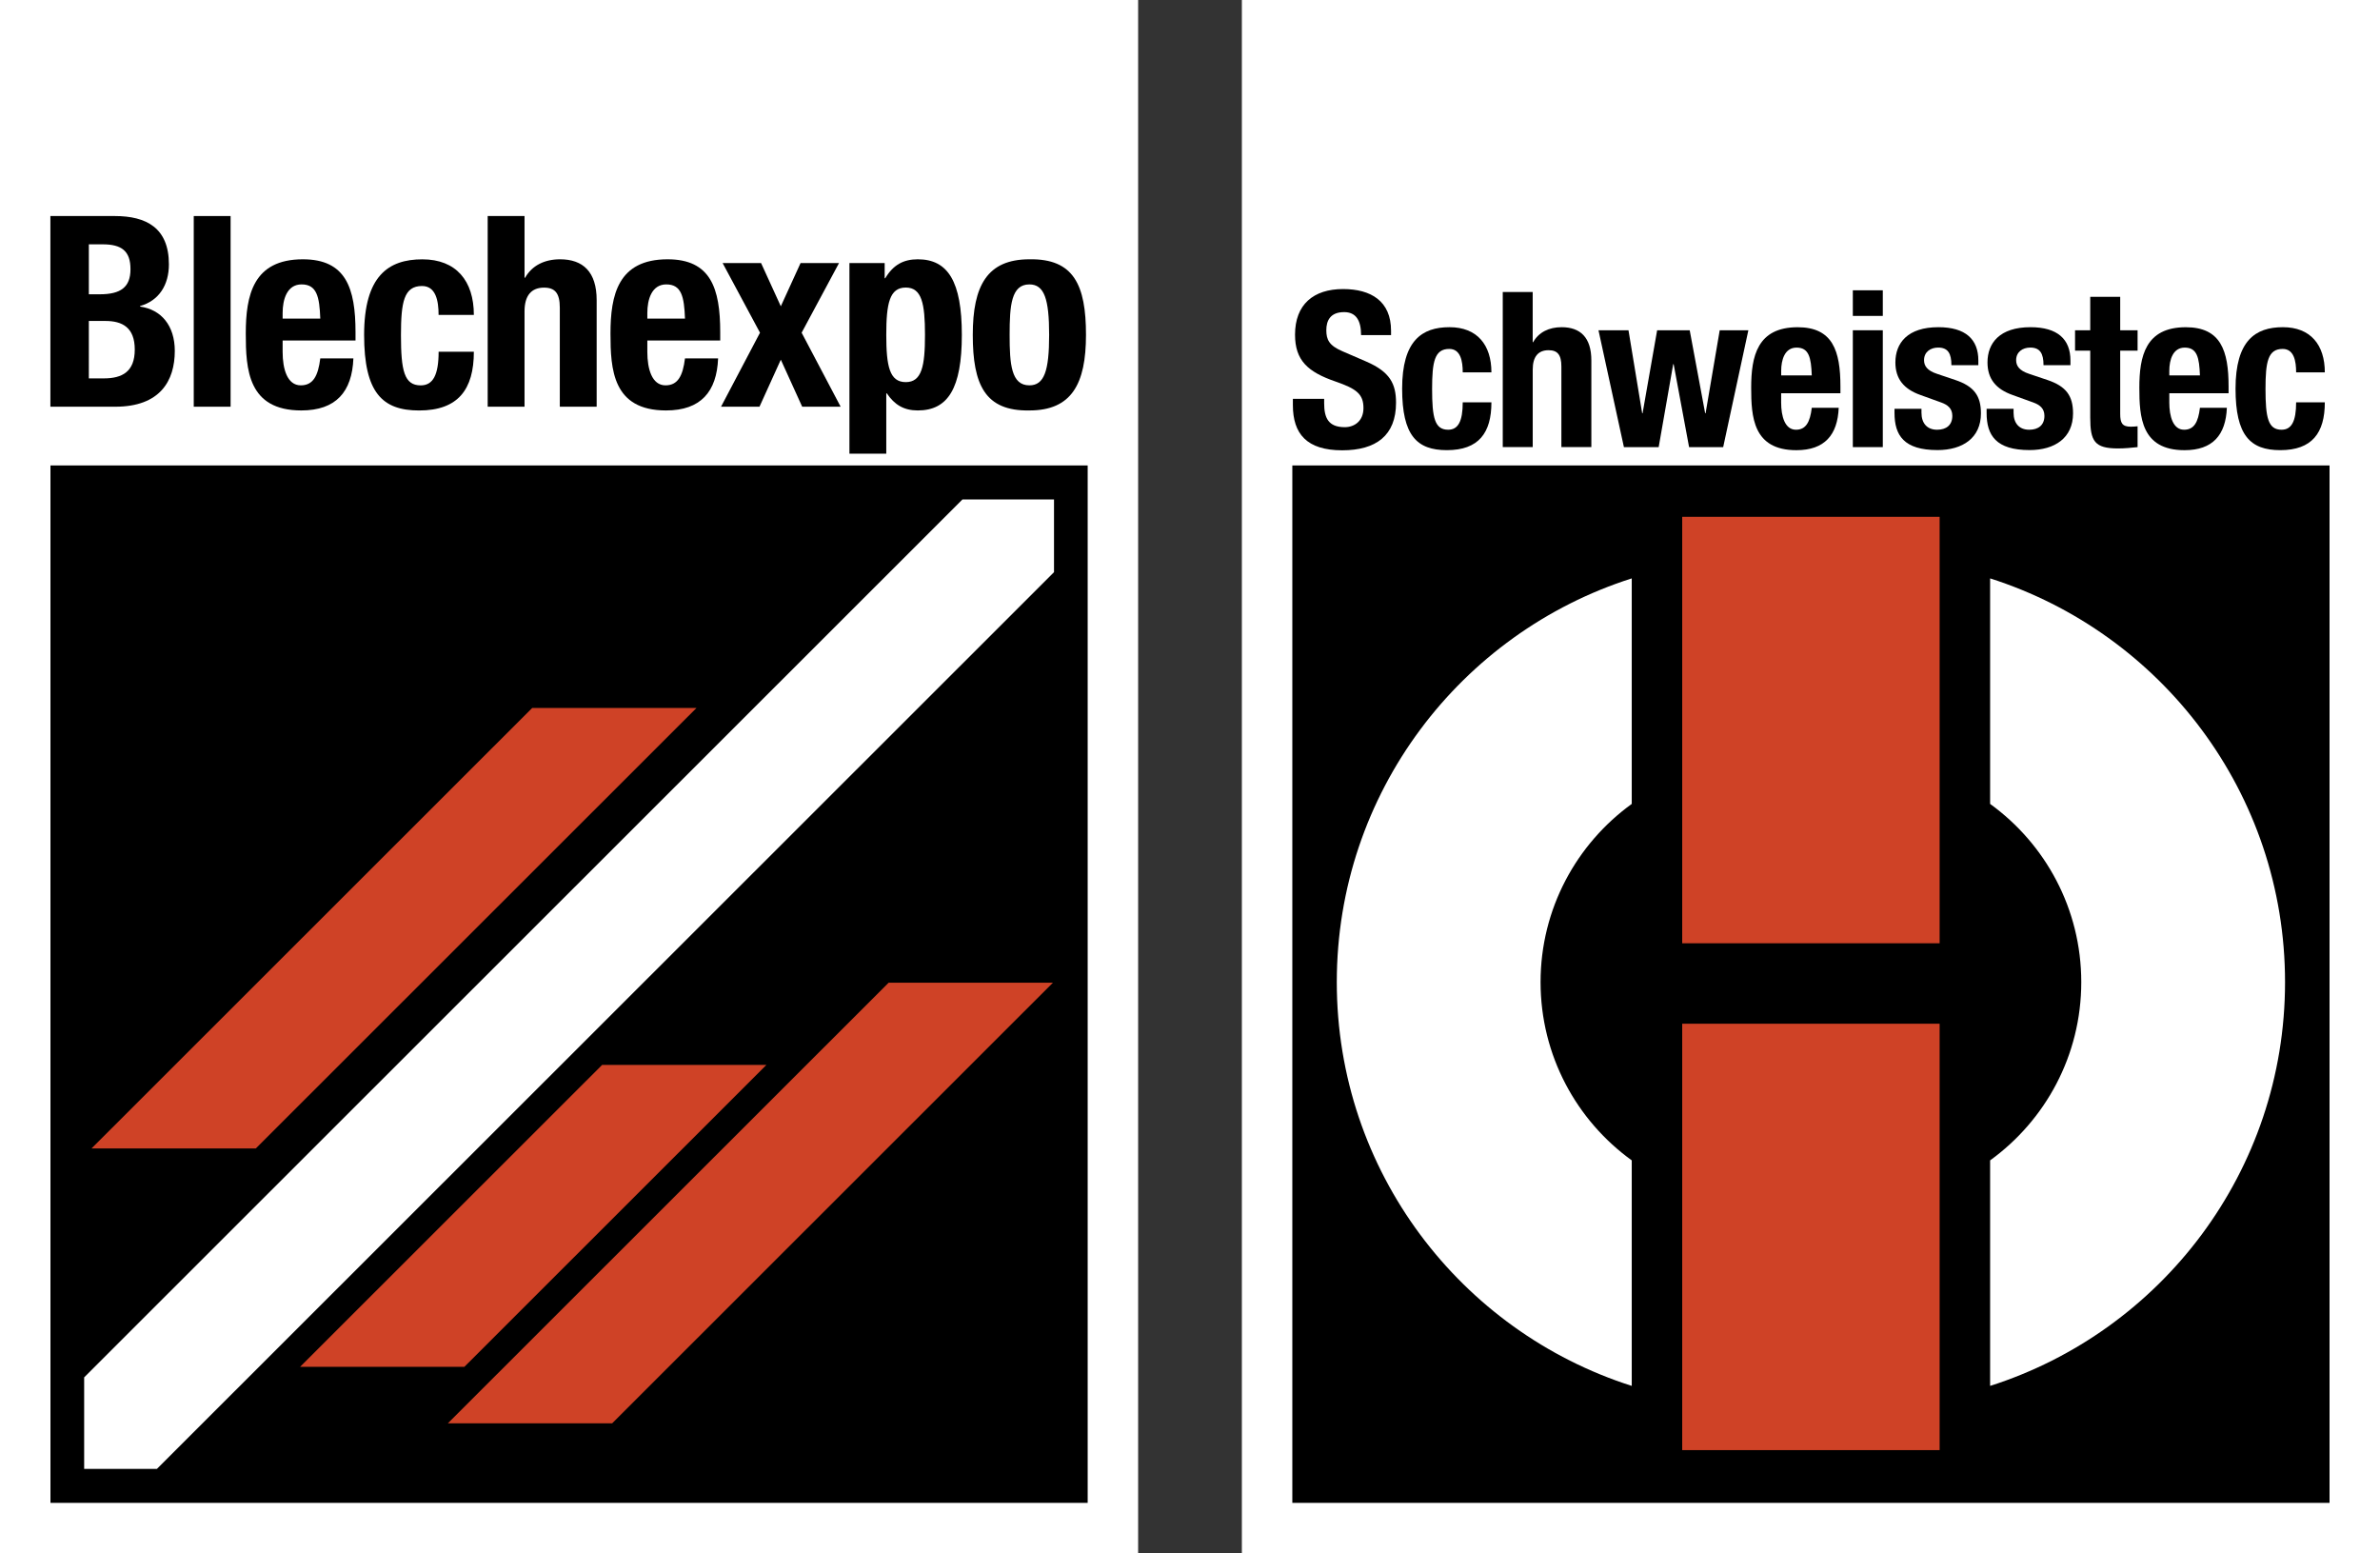 <?xml version="1.0" encoding="UTF-8"?>
<!-- Generator: Adobe Illustrator 27.5.0, SVG Export Plug-In . SVG Version: 6.00 Build 0)  -->
<svg xmlns="http://www.w3.org/2000/svg" xmlns:xlink="http://www.w3.org/1999/xlink" version="1.1" id="Ebene_1" x="0px" y="0px" viewBox="0 0 650.43 424.43" style="enable-background:new 0 0 650.43 424.43;" xml:space="preserve">
<rect x="0" y="0" width="650.43" height="424.43" fill="#333333" stroke="none"/>
<style type="text/css">
	.st0{fill:#FFFFFF;}
	.st1{fill:#CF4226;}
</style>
<g>
	<rect x="339.39" class="st0" width="311.04" height="424.43"></rect>
	<g>
		<g>
			<rect x="353.18" y="127.18" width="283.46" height="283.46"></rect>
			<g>
				<g>
					<path class="st0" d="M445.94,317.06v61.62c-46.74-14.89-80.61-58.64-80.61-110.32c0-51.68,33.86-95.43,80.61-110.32v61.62       c-15.09,10.92-24.92,28.66-24.92,48.7C421.03,288.41,430.85,306.15,445.94,317.06"></path>
					<path class="st0" d="M624.48,268.36c0-51.68-33.86-95.43-80.6-110.32v61.62c15.09,10.92,24.91,28.66,24.91,48.7       c0,20.05-9.83,37.79-24.91,48.7v61.62C590.62,363.79,624.48,320.04,624.48,268.36"></path>
				</g>
				<g>
					<polygon class="st1" points="459.73,141.22 459.73,158.04 459.73,219.66 459.73,257.74 530.08,257.74 530.08,219.66        530.08,158.04 530.08,141.22      "></polygon>
					<polygon class="st1" points="459.73,279.72 459.73,317.06 459.73,378.68 459.73,396.23 530.08,396.23 530.08,378.68        530.08,317.06 530.08,279.72      "></polygon>
				</g>
			</g>
		</g>
		<g>
			<g>
				<path d="M361.88,108.94v1.25c0,3.98,1.13,6.53,5.64,6.53c2.61,0,5.1-1.66,5.1-5.22c0-3.86-1.96-5.28-7.6-7.24      c-7.6-2.61-11.1-5.76-11.1-12.82c0-8.25,5.05-12.46,13.12-12.46c7.6,0,13.12,3.26,13.12,11.4v1.19h-8.19      c0-3.98-1.37-6.29-4.63-6.29c-3.86,0-4.87,2.43-4.87,4.93c0,2.61,0.77,4.21,4.39,5.76l6.59,2.85c6.41,2.79,8.07,6.05,8.07,11.22      c0,8.96-5.46,13-14.72,13c-9.68,0-13.47-4.51-13.47-12.35v-1.72H361.88z"></path>
				<path d="M399.75,101.75c0-3.09-0.59-6.41-3.68-6.41c-4.04,0-4.69,3.56-4.69,10.92c0,7.89,0.71,11.16,4.39,11.16      c2.73,0,3.98-2.32,3.98-7.48h7.84c0,8.37-3.5,13.06-12.17,13.06c-8.19,0-12.23-3.98-12.23-16.8c0-13.12,5.4-16.8,12.94-16.8      c7.54,0,11.46,4.81,11.46,12.35H399.75z"></path>
				<path d="M410.68,79.79h8.19V93.5h0.12c1.54-2.73,4.33-4.1,7.78-4.1c5.1,0,8.13,2.79,8.13,9.08v23.68h-8.19v-22.02      c0-3.21-1.07-4.45-3.5-4.45c-2.79,0-4.33,1.72-4.33,5.28v21.19h-8.19V79.79z"></path>
				<polygon points="436.85,90.24 445.05,90.24 448.79,112.91 448.9,112.91 452.88,90.24 461.78,90.24 466,112.91 466.12,112.91       469.98,90.24 477.81,90.24 470.93,122.17 461.61,122.17 457.39,99.5 457.27,99.5 453.3,122.17 443.8,122.17     "></polygon>
				<path d="M486.77,107.45V110c0,3.74,1.01,7.42,4.04,7.42c2.73,0,3.86-2.08,4.33-5.99h7.36c-0.3,7.42-3.86,11.58-11.57,11.58      c-11.87,0-12.35-9.14-12.35-17.1c0-8.55,1.66-16.5,12.7-16.5c9.56,0,11.69,6.41,11.69,16.2v1.84H486.77z M495.14,102.58      c-0.18-4.87-0.77-7.6-4.15-7.6c-3.27,0-4.21,3.38-4.21,6.35v1.25H495.14z"></path>
				<path d="M506.36,79.32h8.19v7h-8.19V79.32z M506.36,90.24h8.19v31.93h-8.19V90.24z"></path>
				<path d="M525.12,111.72v1.07c0,2.79,1.48,4.63,4.27,4.63c2.49,0,4.16-1.25,4.16-3.8c0-2.08-1.37-3.03-2.97-3.62l-5.76-2.08      c-4.51-1.6-6.83-4.39-6.83-8.9c0-5.28,3.32-9.62,11.75-9.62c7.42,0,10.92,3.32,10.92,9.08v1.3h-7.36c0-3.2-0.95-4.81-3.62-4.81      c-2.08,0-3.86,1.19-3.86,3.44c0,1.54,0.83,2.85,3.56,3.74l4.93,1.66c5.16,1.72,7.06,4.33,7.06,9.14      c0,6.71-4.99,10.03-11.87,10.03c-9.2,0-11.75-4.04-11.75-10.15v-1.13H525.12z"></path>
				<path d="M550.29,111.72v1.07c0,2.79,1.48,4.63,4.27,4.63c2.49,0,4.16-1.25,4.16-3.8c0-2.08-1.37-3.03-2.97-3.62l-5.76-2.08      c-4.51-1.6-6.83-4.39-6.83-8.9c0-5.28,3.32-9.62,11.75-9.62c7.42,0,10.92,3.32,10.92,9.08v1.3h-7.36c0-3.2-0.95-4.81-3.62-4.81      c-2.08,0-3.86,1.19-3.86,3.44c0,1.54,0.83,2.85,3.56,3.74l4.93,1.66c5.16,1.72,7.06,4.33,7.06,9.14      c0,6.71-4.99,10.03-11.87,10.03c-9.2,0-11.75-4.04-11.75-10.15v-1.13H550.29z"></path>
				<path d="M571.24,81.1h8.19v9.14h4.75v5.58h-4.75v17.27c0,2.49,0.54,3.5,2.91,3.5c0.65,0,1.31-0.06,1.84-0.12v5.7      c-1.78,0.18-3.44,0.36-5.34,0.36c-6.41,0-7.6-1.96-7.6-8.43V95.82h-4.15v-5.58h4.15V81.1z"></path>
				<path d="M592.85,107.45V110c0,3.74,1.01,7.42,4.04,7.42c2.73,0,3.86-2.08,4.33-5.99h7.36c-0.3,7.42-3.86,11.58-11.57,11.58      c-11.87,0-12.35-9.14-12.35-17.1c0-8.55,1.66-16.5,12.7-16.5c9.56,0,11.69,6.41,11.69,16.2v1.84H592.85z M601.22,102.58      c-0.18-4.87-0.77-7.6-4.15-7.6c-3.27,0-4.22,3.38-4.22,6.35v1.25H601.22z"></path>
				<path d="M627.51,101.75c0-3.09-0.59-6.41-3.68-6.41c-4.04,0-4.69,3.56-4.69,10.92c0,7.89,0.71,11.16,4.39,11.16      c2.73,0,3.98-2.32,3.98-7.48h7.84c0,8.37-3.5,13.06-12.17,13.06c-8.19,0-12.23-3.98-12.23-16.8c0-13.12,5.4-16.8,12.94-16.8      c7.54,0,11.46,4.81,11.46,12.35H627.51z"></path>
			</g>
		</g>
	</g>
</g>
<rect class="st0" width="311.04" height="424.43"></rect>
<g>
	<g>
		<g>
			<path d="M13.77,59.03h17.58c8.61,0,14.81,3.21,14.81,13.21c0,5.62-2.7,9.92-7.88,11.38v0.15c5.76,0.8,9.49,5.18,9.49,12.11     c0,8.17-4.01,15.25-16.27,15.25H13.77V59.03z M24.28,80.41h2.99c5.76,0,8.39-1.97,8.39-6.86c0-4.96-2.41-6.79-7.59-6.79h-3.79     V80.41z M24.28,103.39h4.09c5.03,0,8.46-1.82,8.46-7.88c0-6.06-3.43-7.81-8.03-7.81h-4.52V103.39z"></path>
			<rect x="52.95" y="59.03" width="10.07" height="52.1"></rect>
			<path d="M77.24,93.03v3.14c0,4.6,1.24,9.12,4.96,9.12c3.36,0,4.74-2.55,5.33-7.37h9.05c-0.36,9.12-4.74,14.23-14.23,14.23     c-14.59,0-15.18-11.24-15.18-21.01c0-10.51,2.04-20.29,15.61-20.29c11.75,0,14.38,7.88,14.38,19.92v2.26H77.24z M87.53,87.05     c-0.22-5.98-0.95-9.34-5.11-9.34c-4.01,0-5.18,4.16-5.18,7.81v1.53H87.53z"></path>
			<path d="M119.86,86.03c0-3.79-0.73-7.88-4.52-7.88c-4.96,0-5.76,4.38-5.76,13.43c0,9.7,0.88,13.72,5.4,13.72     c3.36,0,4.89-2.85,4.89-9.19h9.63c0,10.29-4.31,16.05-14.96,16.05c-10.07,0-15.03-4.89-15.03-20.65     c0-16.12,6.64-20.65,15.91-20.65s14.08,5.91,14.08,15.18H119.86z"></path>
			<path d="M133.28,59.03h10.07v16.86h0.15c1.9-3.36,5.33-5.04,9.56-5.04c6.27,0,10,3.43,10,11.16v29.11h-10.07V84.06     c0-3.94-1.31-5.47-4.31-5.47c-3.43,0-5.33,2.12-5.33,6.49v26.05h-10.07V59.03z"></path>
			<path d="M176.91,93.03v3.14c0,4.6,1.24,9.12,4.96,9.12c3.36,0,4.74-2.55,5.33-7.37h9.05c-0.36,9.12-4.74,14.23-14.23,14.23     c-14.59,0-15.18-11.24-15.18-21.01c0-10.51,2.04-20.29,15.61-20.29c11.75,0,14.38,7.88,14.38,19.92v2.26H176.91z M187.2,87.05     c-0.22-5.98-0.95-9.34-5.11-9.34c-4.01,0-5.18,4.16-5.18,7.81v1.53H187.2z"></path>
			<polygon points="218.79,71.87 229.3,71.87 219.08,90.91 229.74,111.13 219.23,111.13 213.39,98.28 207.56,111.13 197.05,111.13      207.7,90.91 197.48,71.87 207.99,71.87 213.39,83.69    "></polygon>
			<path d="M232.14,71.87h9.63v4.16h0.15c2.19-3.65,4.96-5.18,8.9-5.18c8.24,0,12.04,6.06,12.04,20.65     c0,14.59-3.79,20.65-12.04,20.65c-3.79,0-6.35-1.53-8.46-4.67h-0.15v16.49h-10.07V71.87z M247.54,104.41     c4.38,0,5.25-4.38,5.25-12.92c0-8.54-0.88-12.92-5.25-12.92c-4.45,0-5.33,4.38-5.33,12.92     C242.21,100.04,243.09,104.41,247.54,104.41"></path>
			<path d="M281.32,70.85c12.11-0.22,15.47,7.01,15.47,20.65c0,13.43-3.94,20.65-15.47,20.65c-12.11,0.22-15.47-7.01-15.47-20.65     C265.85,78.07,269.79,70.85,281.32,70.85 M281.32,105.29c4.09,0,5.4-4.01,5.4-13.79c0-9.78-1.31-13.79-5.4-13.79     c-4.96,0-5.4,5.77-5.4,13.79C275.92,99.52,276.36,105.29,281.32,105.29"></path>
		</g>
		<g>
			<rect x="13.79" y="127.18" width="283.46" height="283.46"></rect>
			<g>
				<polygon class="st0" points="23,376.35 263.04,136.46 288.05,136.46 288.05,156.34 42.88,401.36 23,401.36     "></polygon>
				<g>
					<polygon class="st1" points="145.45,193.44 190.35,193.44 69.9,313.81 25,313.81      "></polygon>
					<polygon class="st1" points="242.85,268.52 287.75,268.52 167.3,388.9 122.4,388.9      "></polygon>
					<polygon class="st1" points="82.02,373.46 126.92,373.46 209.45,290.98 164.55,290.98      "></polygon>
				</g>
			</g>
		</g>
	</g>
</g>
</svg>
